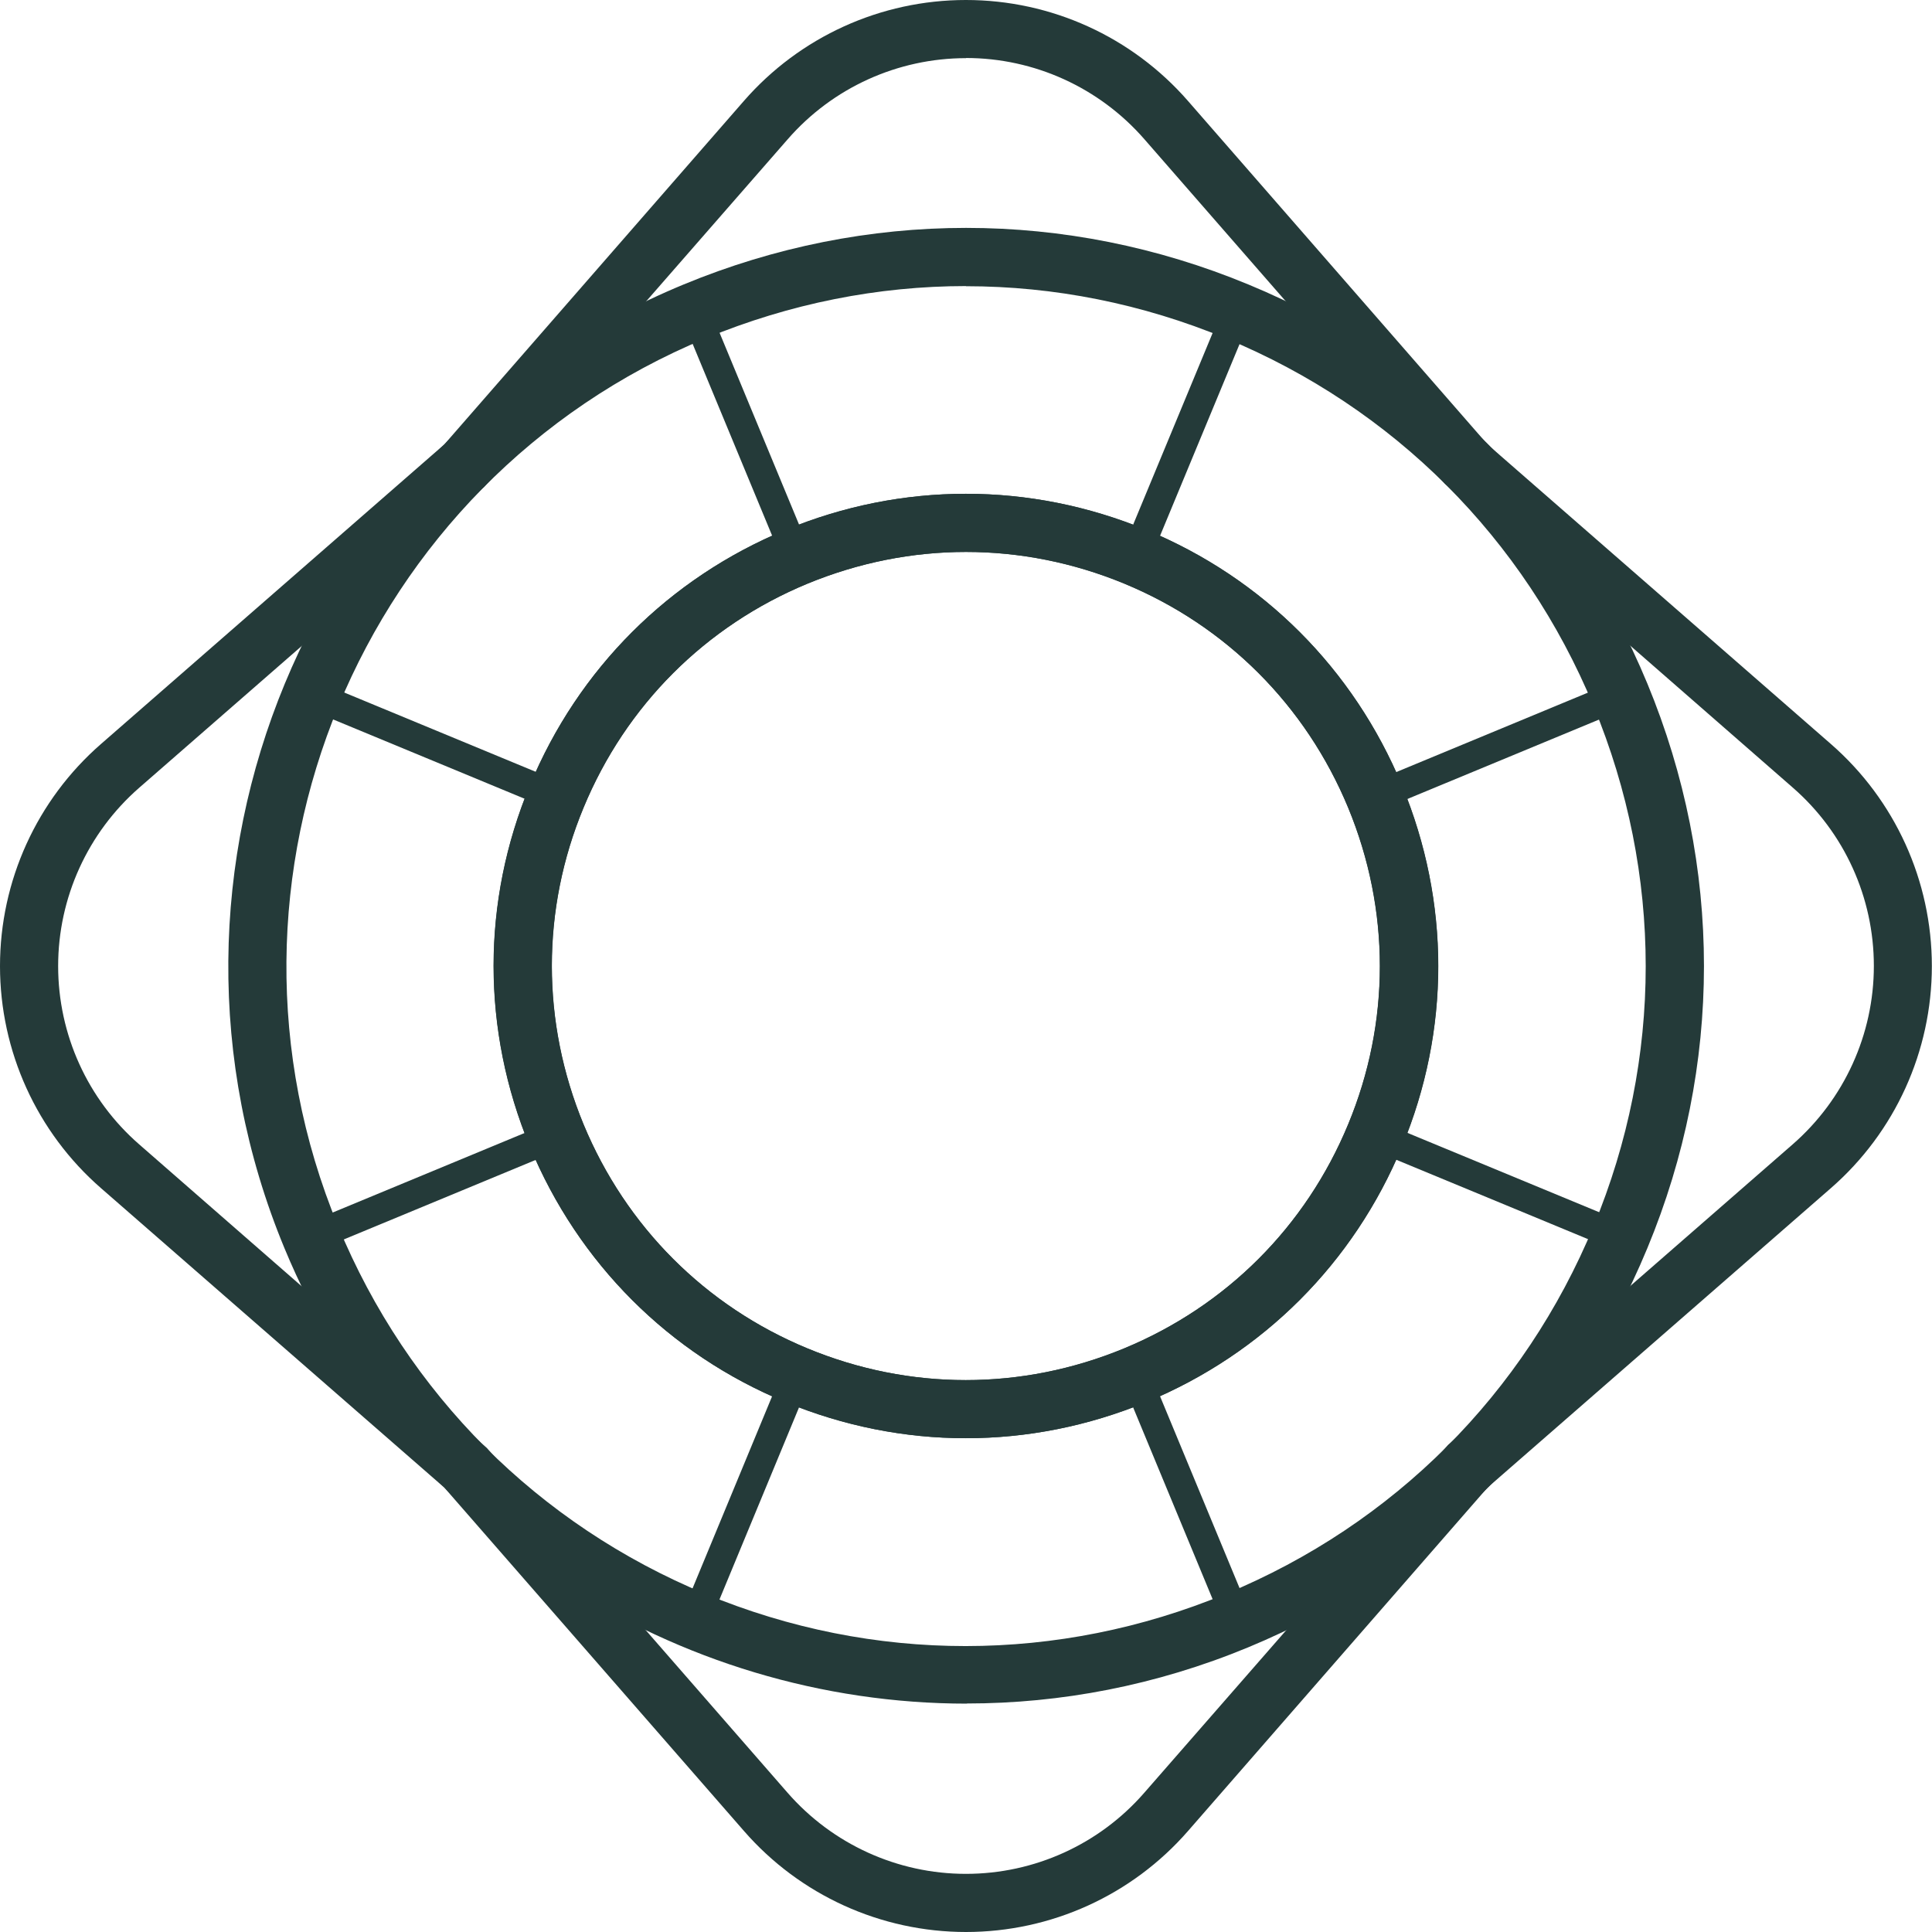 <?xml version="1.0" encoding="UTF-8"?> <svg xmlns="http://www.w3.org/2000/svg" id="katman_2" data-name="katman 2" viewBox="0 0 132.91 132.91"><defs><style> .cls-1 { fill: #243a39; } </style></defs><g id="Layer_1" data-name="Layer 1"><g><g><g><path class="cls-1" d="m66.52,117.2c-19.92,0-38.86-11.8-46.95-31.33-10.71-25.85,1.61-55.6,27.46-66.3,12.54-5.19,26.33-5.19,38.85,0,12.51,5.17,22.26,14.93,27.45,27.46,5.19,12.54,5.19,26.33,0,38.83-5.18,12.52-14.93,22.28-27.47,27.47-6.33,2.62-12.89,3.86-19.35,3.86Zm-.06-97.52c-6.06,0-12.12,1.2-17.9,3.59-23.81,9.86-35.16,37.26-25.3,61.08,4.78,11.55,13.77,20.54,25.29,25.31,11.53,4.78,24.24,4.77,35.78-.01,11.55-4.78,20.53-13.77,25.3-25.3,4.78-11.52,4.78-24.22,0-35.77-4.78-11.55-13.77-20.53-25.29-25.3h0c-5.76-2.39-11.83-3.59-17.89-3.59Zm-.02,79.26c-4.21,0-8.41-.83-12.42-2.49-8-3.3-14.24-9.55-17.57-17.57-3.33-8.03-3.33-16.85,0-24.85,3.32-8.01,9.56-14.25,17.57-17.57,8.01-3.32,16.84-3.32,24.85,0,8,3.31,14.24,9.55,17.57,17.57,3.33,8.03,3.33,16.85,0,24.85-3.32,8.01-9.56,14.25-17.57,17.57h0c-4.01,1.66-8.22,2.49-12.43,2.49Zm.01-60.97c-3.69,0-7.38.73-10.9,2.18-7.03,2.91-12.5,8.38-15.41,15.41-2.91,7.01-2.91,14.75,0,21.79,2.92,7.04,8.39,12.51,15.4,15.41,7.02,2.91,14.76,2.91,21.79,0h0c7.03-2.91,12.5-8.38,15.41-15.41,2.91-7.01,2.91-14.75,0-21.79-2.92-7.04-8.39-12.51-15.4-15.41-3.51-1.45-7.2-2.18-10.89-2.18Zm11.65,56.63h0,0Z"></path><path class="cls-1" d="m66.45,98.94c-4.21,0-8.41-.83-12.42-2.49-8-3.3-14.24-9.55-17.57-17.57-3.33-8.03-3.33-16.85,0-24.85,3.32-8.01,9.56-14.25,17.57-17.57,8.01-3.32,16.84-3.32,24.85,0,8,3.31,14.24,9.55,17.57,17.57,3.33,8.03,3.33,16.85,0,24.85-3.32,8.01-9.56,14.25-17.57,17.57-4.01,1.66-8.22,2.49-12.43,2.49Zm.01-60.97c-3.69,0-7.38.73-10.9,2.18-7.03,2.91-12.5,8.38-15.41,15.41-2.91,7.01-2.91,14.75,0,21.79,2.92,7.04,8.39,12.51,15.4,15.41,7.02,2.91,14.76,2.91,21.79,0,7.03-2.91,12.5-8.38,15.41-15.41,2.91-7.01,2.91-14.75,0-21.79-2.92-7.04-8.39-12.51-15.4-15.41-3.51-1.45-7.2-2.18-10.89-2.18Z"></path></g><g><path class="cls-1" d="m85.11,112.49c-.39,0-.76-.23-.92-.62l-7-16.89c-.21-.51.03-1.1.54-1.31.51-.21,1.1.03,1.31.54l7,16.89c.21.51-.03,1.1-.54,1.31-.12.05-.25.08-.38.08Z"></path><path class="cls-1" d="m111.5,86.1c-.13,0-.26-.02-.38-.08l-16.89-6.99c-.51-.21-.75-.8-.54-1.31.21-.51.8-.75,1.31-.54l16.89,6.99c.51.21.75.8.54,1.31-.16.39-.53.62-.92.62Z"></path><path class="cls-1" d="m94.61,55.8c-.39,0-.76-.23-.92-.62-.21-.51.03-1.1.54-1.31l16.89-7c.51-.21,1.1.03,1.31.54.21.51-.03,1.1-.54,1.31l-16.89,7c-.12.05-.25.08-.38.08Z"></path><path class="cls-1" d="m78.12,39.3c-.13,0-.26-.02-.38-.08-.51-.21-.75-.8-.54-1.31l7-16.88c.21-.51.8-.75,1.31-.54.51.21.75.8.54,1.31l-7,16.88c-.16.38-.53.62-.92.62Z"></path><path class="cls-1" d="m54.8,39.31c-.39,0-.76-.23-.92-.62l-7-16.89c-.21-.51.03-1.1.54-1.31.51-.21,1.1.03,1.31.54l7,16.89c.21.51-.03,1.1-.54,1.31-.12.05-.25.08-.38.08Z"></path><path class="cls-1" d="m38.31,55.79c-.13,0-.26-.02-.38-.08l-16.88-6.99c-.51-.21-.75-.8-.54-1.31.21-.51.8-.75,1.31-.54l16.88,6.99c.51.21.75.8.54,1.31-.16.38-.53.62-.92.62Z"></path><path class="cls-1" d="m21.42,86.11c-.39,0-.76-.23-.92-.62-.21-.51.03-1.1.54-1.31l16.89-7c.51-.21,1.1.03,1.31.54.21.51-.03,1.1-.54,1.31l-16.89,7c-.12.05-.25.08-.38.08Z"></path><path class="cls-1" d="m47.81,112.48c-.13,0-.26-.02-.38-.08-.51-.21-.75-.8-.54-1.31l6.99-16.88c.21-.51.8-.75,1.31-.54.51.21.75.8.54,1.31l-6.99,16.88c-.16.38-.53.62-.92.62Z"></path></g></g><path class="cls-1" d="m66.46,132.91h0c-5.86,0-11.43-2.53-15.28-6.95l-20.61-23.62-23.62-20.6c-4.42-3.85-6.95-9.42-6.95-15.28s2.53-11.43,6.95-15.28l23.62-20.61L51.17,6.95c3.85-4.42,9.42-6.95,15.28-6.95s11.43,2.53,15.28,6.95l20.6,23.62,23.62,20.61c4.42,3.85,6.95,9.42,6.95,15.28s-2.53,11.43-6.95,15.28l-23.62,20.6-20.6,23.62c-3.85,4.42-9.42,6.95-15.28,6.95Zm0-128.91c-4.7,0-9.18,2.03-12.27,5.58l-20.89,23.92-23.72,20.69c-3.54,3.09-5.58,7.56-5.58,12.27s2.03,9.18,5.58,12.27l23.91,20.88,20.69,23.72c3.09,3.54,7.56,5.58,12.27,5.58s9.18-2.03,12.27-5.58l20.89-23.92,23.72-20.69c3.54-3.09,5.58-7.56,5.58-12.27s-2.03-9.18-5.58-12.27l-23.92-20.89-20.69-23.72c-3.09-3.54-7.56-5.58-12.27-5.58Z"></path></g></g></svg> 
